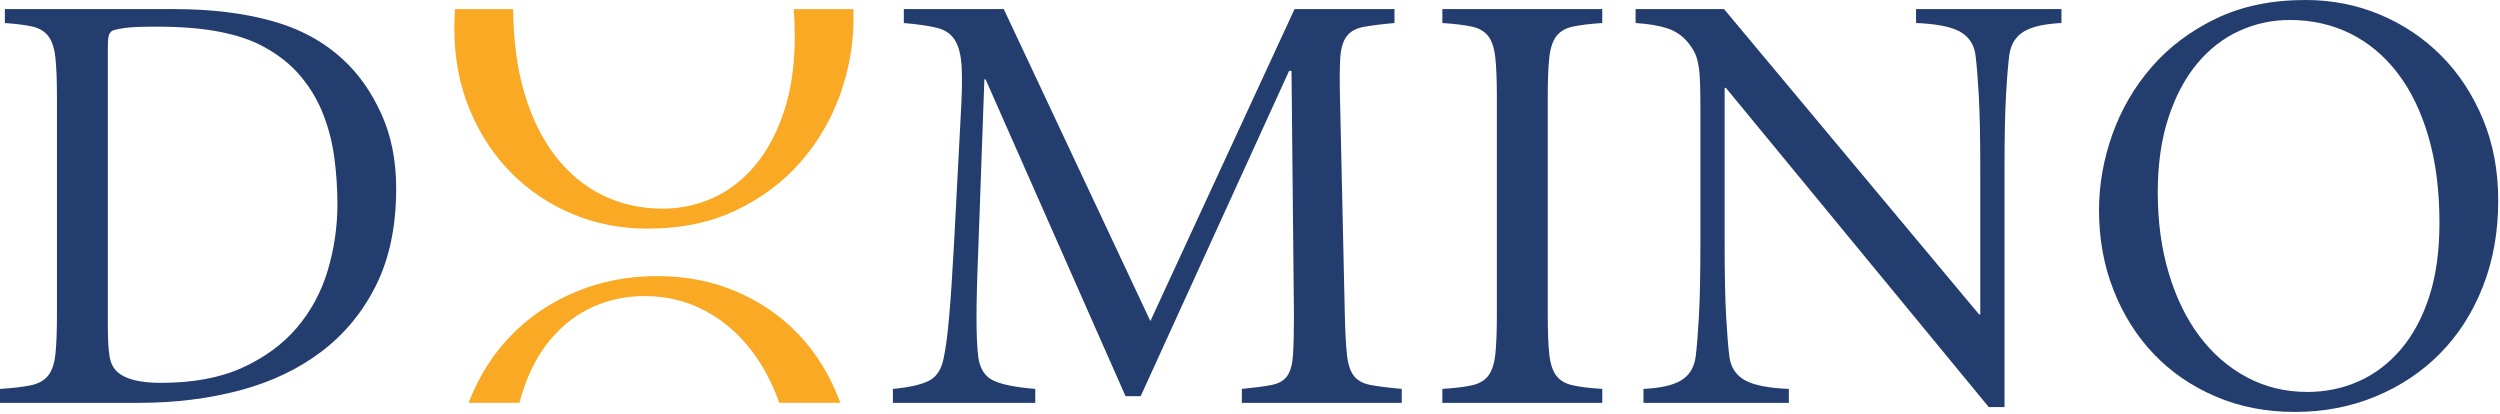 <?xml version="1.0" encoding="UTF-8"?> <svg xmlns="http://www.w3.org/2000/svg" width="949" height="157" viewBox="0 0 949 157" fill="none"><g clip-path="url(#clip0_167_22302)"><path d="M40.933 123.486C40.933 128.853 41.162 132.838 41.622 135.443C42.082 138.051 43.152 140.041 44.841 141.422C47.907 144.031 53.35 145.331 61.168 145.331C73.277 145.331 83.55 143.416 91.982 139.583C100.411 135.753 107.31 130.693 112.679 124.405C118.042 118.122 121.951 110.877 124.406 102.675C126.857 94.476 128.084 86.082 128.084 77.495C128.084 71.67 127.701 65.846 126.936 60.018C126.167 54.194 124.751 48.635 122.681 43.346C120.611 38.057 117.737 33.228 114.058 28.86C110.379 24.49 105.701 20.775 100.031 17.705C95.583 15.256 90.027 13.376 83.359 12.072C76.69 10.771 68.756 10.117 59.558 10.117C53.73 10.117 49.746 10.273 47.602 10.577C45.453 10.887 43.921 11.192 43.001 11.497C42.232 11.807 41.697 12.381 41.392 13.223C41.083 14.067 40.933 15.637 40.933 17.936V123.486ZM66.227 3.449C80.025 3.449 92.328 4.944 103.135 7.933C113.943 10.921 123.027 15.867 130.385 22.765C136.208 28.133 140.999 34.953 144.757 43.231C148.512 51.51 150.391 60.938 150.391 71.516C150.391 85.772 147.861 98 142.803 108.194C137.743 118.391 130.805 126.819 121.992 133.488C113.174 140.156 102.826 145.067 90.947 148.205C79.065 151.35 66.378 152.92 52.89 152.92H0V147.632C4.905 147.324 8.815 146.865 11.728 146.251C14.638 145.64 16.823 144.411 18.282 142.572C19.737 140.732 20.656 138.012 21.041 134.408C21.422 130.807 21.617 125.864 21.617 119.577V36.792C21.617 30.508 21.422 25.565 21.041 21.96C20.656 18.361 19.776 15.637 18.396 13.796C17.018 11.957 15.023 10.732 12.417 10.117C9.809 9.508 6.284 9.047 1.84 8.739V3.449H66.227Z" fill="#233D6F"></path><path d="M381.031 3.449L436.68 121.876L491.411 3.449H529.352V8.739C524.292 9.197 520.344 9.697 517.509 10.233C514.671 10.771 512.567 11.957 511.185 13.796C509.805 15.637 509 18.321 508.772 21.845C508.541 25.374 508.503 30.354 508.656 36.792L510.496 119.577C510.645 126.015 510.915 131.038 511.3 134.639C511.683 138.243 512.567 140.927 513.945 142.687C515.324 144.452 517.431 145.6 520.269 146.138C523.104 146.676 527.051 147.171 532.109 147.632V152.92H471.403V147.632C476.153 147.171 479.912 146.676 482.671 146.138C485.431 145.6 487.42 144.452 488.649 142.687C489.875 140.927 490.604 138.243 490.835 134.639C491.065 131.038 491.18 126.015 491.18 119.577L490.259 26.905H489.34L433 150.389H427.251L374.132 30.123H373.672L371.373 94.282C370.913 105.168 370.684 113.906 370.684 120.496C370.684 127.089 370.913 132.149 371.373 135.674C371.983 139.967 373.863 142.88 377.007 144.411C380.147 145.945 385.476 147.021 392.988 147.632V152.92H338.949V147.632C345.388 147.021 350.023 145.945 352.861 144.411C355.696 142.88 357.496 139.967 358.265 135.674C359.031 132.149 359.721 126.86 360.335 119.806C360.945 112.757 361.56 103.479 362.175 91.983L364.704 43.691C365.164 36.028 365.279 29.973 365.049 25.525C364.82 21.08 363.975 17.671 362.52 15.292C361.061 12.917 358.801 11.347 355.736 10.577C352.667 9.812 348.452 9.197 343.088 8.739V3.449H381.031Z" fill="#233D6F"></path><path d="M587.528 119.577C587.528 125.864 587.716 130.807 588.1 134.408C588.482 138.012 589.366 140.732 590.746 142.572C592.125 144.411 594.194 145.64 596.956 146.251C599.713 146.865 603.469 147.324 608.222 147.632V152.92H547.516V147.632C552.265 147.324 556.022 146.865 558.782 146.251C561.541 145.64 563.61 144.411 564.992 142.572C566.37 140.732 567.25 138.012 567.636 134.408C568.018 130.807 568.21 125.864 568.21 119.577V36.792C568.21 30.508 568.018 25.565 567.636 21.96C567.25 18.361 566.37 15.637 564.992 13.796C563.61 11.957 561.541 10.732 558.782 10.117C556.022 9.508 552.265 9.047 547.516 8.739V3.449H608.222V8.739C603.469 9.047 599.713 9.508 596.956 10.117C594.194 10.732 592.125 11.957 590.746 13.796C589.366 15.637 588.482 18.361 588.1 21.96C587.716 25.565 587.528 30.508 587.528 36.792V119.577Z" fill="#233D6F"></path><path d="M760.914 154.529H754.935L655.135 33.343H654.674V91.983C654.674 104.094 654.864 113.522 655.248 120.266C655.63 127.015 656.052 132.149 656.514 135.674C657.124 139.662 659.119 142.572 662.492 144.411C665.862 146.251 671.382 147.324 679.048 147.632V152.92H623.86V147.632C630.299 147.324 635.048 146.251 638.118 144.411C641.183 142.572 643.022 139.662 643.636 135.674C644.096 132.149 644.516 127.015 644.9 120.266C645.283 113.522 645.475 104.094 645.475 91.983V42.082C645.475 37.942 645.436 34.532 645.36 31.85C645.283 29.168 645.091 26.905 644.786 25.066C644.476 23.226 644.055 21.695 643.522 20.465C642.982 19.241 642.176 17.936 641.106 16.557C638.959 13.796 636.278 11.883 633.058 10.808C629.839 9.737 625.775 9.047 620.871 8.739V3.449H654.443L751.255 119.346H751.714V64.388C751.714 52.278 751.522 42.851 751.14 36.103C750.755 29.359 750.335 24.224 749.874 20.696C749.259 16.711 747.266 13.796 743.895 11.957C740.523 10.117 735.004 9.047 727.339 8.739V3.449H782.527V8.739C776.09 9.047 771.336 10.117 768.272 11.957C765.203 13.796 763.363 16.711 762.752 20.696C762.294 24.224 761.868 29.359 761.487 36.103C761.103 42.851 760.914 52.278 760.914 64.388V154.529Z" fill="#233D6F"></path><path d="M926.018 84.623C926.018 72.205 924.6 61.207 921.765 51.625C918.927 42.046 914.981 33.997 909.923 27.479C904.863 20.965 898.884 16.021 891.985 12.648C885.088 9.278 877.5 7.588 869.22 7.588C862.472 7.588 856.075 8.968 850.02 11.728C843.963 14.488 838.637 18.627 834.036 24.145C829.438 29.665 825.795 36.527 823.115 44.726C820.429 52.929 819.089 62.398 819.089 73.126C819.089 84.163 820.469 94.321 823.229 103.596C825.989 112.872 829.859 120.841 834.843 127.511C839.823 134.179 845.802 139.392 852.78 143.147C859.753 146.907 867.457 148.78 875.888 148.78C882.788 148.78 889.261 147.44 895.318 144.756C901.374 142.076 906.701 138.051 911.302 132.684C915.902 127.32 919.501 120.65 922.109 112.677C924.716 104.709 926.018 95.356 926.018 84.623ZM875.199 0C885.161 0 894.551 1.84 903.368 5.519C912.183 9.198 919.924 14.372 926.593 21.041C933.261 27.71 938.552 35.722 942.463 45.072C946.371 54.424 948.325 64.772 948.325 76.115C948.325 88.073 946.371 98.995 942.463 108.883C938.552 118.773 933.148 127.204 926.248 134.179C919.352 141.156 911.188 146.596 901.759 150.504C892.331 154.415 882.097 156.371 871.06 156.371C860.173 156.371 850.169 154.415 841.052 150.504C831.926 146.596 824.109 141.232 817.595 134.408C811.079 127.589 805.983 119.5 802.304 110.149C798.625 100.799 796.785 90.681 796.785 79.793C796.785 70.137 798.47 60.556 801.844 51.049C805.213 41.547 810.197 32.998 816.79 25.41C823.378 17.822 831.543 11.692 841.281 7.015C851.015 2.339 862.323 0 875.199 0Z" fill="#233D6F"></path><path d="M318.267 151.02C314.597 141.679 309.482 133.584 302.966 126.756C296.45 119.95 288.643 114.568 279.525 110.677C270.407 106.763 260.399 104.806 249.501 104.806C238.47 104.806 228.241 106.763 218.81 110.677C209.381 114.568 201.219 120.017 194.325 127.001C187.43 133.962 182.026 142.413 178.111 152.287C178.023 152.486 177.957 152.709 177.867 152.91H197.194C197.571 151.398 197.994 149.93 198.461 148.506C201.063 140.522 204.666 133.85 209.27 128.49C213.874 123.131 219.189 119.106 225.238 116.414C231.309 113.746 237.781 112.389 244.675 112.389C253.105 112.389 260.822 114.279 267.782 118.038C274.766 121.774 280.747 127.001 285.73 133.673C289.845 139.165 293.225 145.594 295.805 152.91H318.978C318.755 152.287 318.511 151.642 318.267 151.02Z" fill="#F9A923"></path><path d="M323.94 3.458H301.277C301.566 6.772 301.7 10.175 301.7 13.667C301.7 24.386 300.365 33.86 297.674 42.067C295.005 50.273 291.358 57.123 286.754 62.638C282.15 68.176 276.836 72.313 270.764 75.071C264.716 77.828 258.31 79.206 251.572 79.206C243.298 79.206 235.693 77.517 228.798 74.136C221.904 70.778 215.921 65.818 210.873 59.325C205.802 52.786 201.865 44.758 199.018 35.172C196.284 25.921 194.882 15.335 194.793 3.458H172.709C172.554 5.815 172.465 8.218 172.465 10.686C172.465 22.028 174.421 32.37 178.336 41.711C182.228 51.073 187.521 59.08 194.193 65.752C200.865 72.424 208.605 77.606 217.412 81.275C226.241 84.945 235.625 86.791 245.589 86.791C258.466 86.791 269.785 84.455 279.504 79.786C289.245 75.093 297.407 68.977 303.99 61.393C310.595 53.787 315.577 45.247 318.958 35.75C322.315 26.232 324.006 16.646 324.006 6.995C324.006 5.815 323.984 4.638 323.94 3.458Z" fill="#F9A923"></path></g><defs><clipPath id="clip0_167_22302"><rect width="948.324" height="156.371" fill="white"></rect></clipPath></defs></svg> 